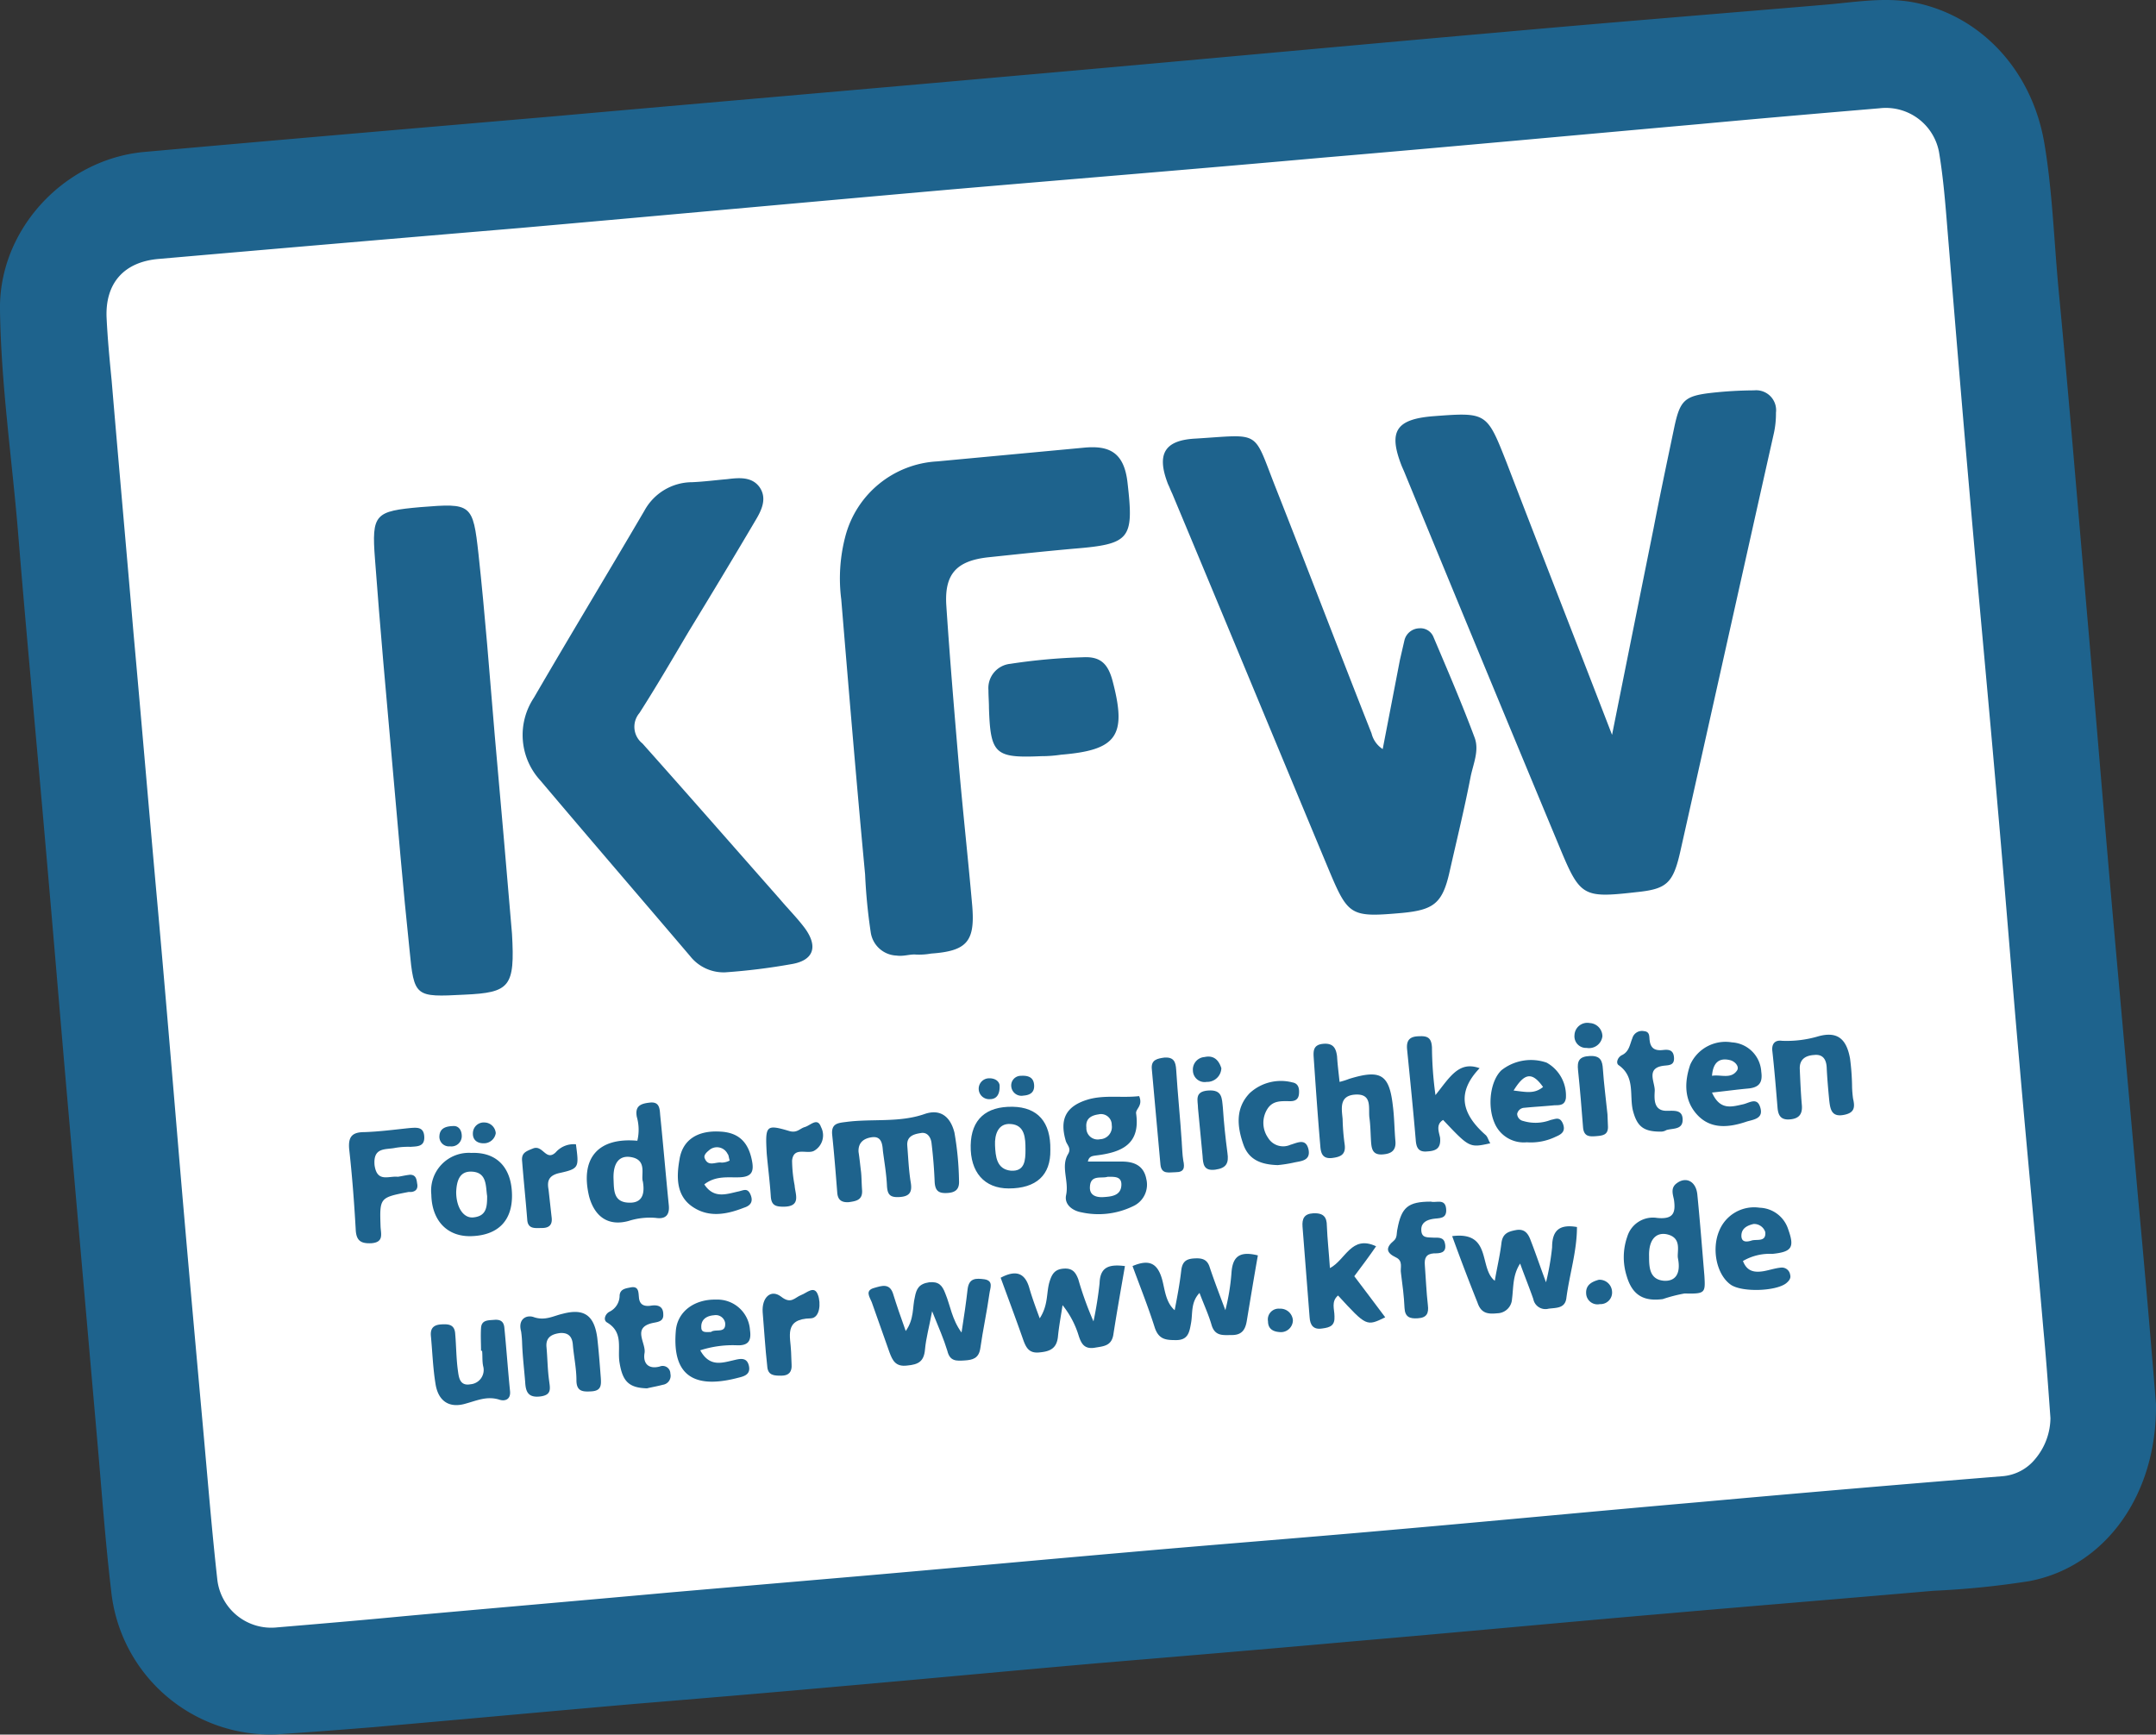 <svg xmlns="http://www.w3.org/2000/svg" width="230" height="185.064" viewBox="0 0 230 185.064">
  <rect x="0" y="0" width="230" height="185.064" fill="#333333" stroke="none"/>
  <g id="Teaser-KFW-Foerderung-2" transform="translate(-2269 -8019)">
    <rect id="Rechteck_88091" data-name="Rechteck 88091" width="209" height="159" rx="15" transform="matrix(0.996, -0.087, 0.087, 0.996, 2272.605, 8041.448)" fill="#fff"/>
    <g id="Teaser-KFW-Foerderung" transform="translate(2384 8111.532)">
      <g id="Gruppe_143932" data-name="Gruppe 143932" transform="translate(-115 -92.532)">
        <path id="Pfad_13799" data-name="Pfad 13799" d="M230,149.8c.108,9.743-5.467,17.376-13.532,18.891a92.218,92.218,0,0,1-10.23,1.028c-9.31.812-18.675,1.57-27.985,2.382-11.367.974-22.788,2.057-34.156,3.031-9.04.812-18.133,1.57-27.173,2.328-9.256.812-18.458,1.678-27.714,2.49-7.2.65-14.344,1.245-21.543,1.84-9.31.812-18.675,1.678-27.985,2.49-3.41.271-6.82.541-10.23.758a17.073,17.073,0,0,1-17.592-15.319c-.65-5.467-1.028-10.934-1.516-16.4L7.256,118.078c-.812-9.256-1.57-18.512-2.382-27.714C3.9,79.051,2.817,67.792,1.9,56.479,1.248,48.739.111,40.944,0,33.1-.16,24.489,6.877,16.965,15.43,16.207,29.936,14.908,44.5,13.663,59,12.418c16.4-1.461,32.857-2.869,49.258-4.33,17.321-1.516,34.643-3.14,51.91-4.655C171.647,2.4,183.122,1.484,194.652.509c3.248-.271,6.5-.866,9.689-.217,7.091,1.461,12.45,7.307,13.749,14.994.866,5.142,1.028,10.393,1.516,15.589,1.137,11.908,2.111,23.871,3.14,35.779.812,9.31,1.57,18.675,2.382,27.985.974,11.151,2,22.247,2.977,33.344C228.807,135.508,229.457,143.086,230,149.8Zm-11.259,1.516c-.271-3.789-.487-6.658-.758-9.527-.812-9.419-1.732-18.837-2.544-28.256-.812-9.148-1.516-18.3-2.328-27.444-.974-11.313-2.057-22.626-3.031-33.885-.812-9.256-1.57-18.512-2.328-27.714-.217-2.706-.433-5.413-.866-8.065a5.769,5.769,0,0,0-6.387-4.872c-6.387.541-12.72,1.083-19.108,1.678-13.37,1.191-26.74,2.436-40.11,3.573-13.262,1.191-26.578,2.273-39.839,3.41-15.319,1.353-30.691,2.761-46.01,4.114q-19.324,1.624-38.54,3.3c-3.681.325-5.684,2.6-5.521,6.279.108,2.273.325,4.493.541,6.712.758,8.985,1.57,17.971,2.328,26.9.866,9.581,1.678,19.216,2.544,28.8.812,9.04,1.57,18.133,2.328,27.173.812,9.581,1.678,19.216,2.544,28.8.487,5.359.92,10.772,1.516,16.131a5.792,5.792,0,0,0,6.387,5.2c4.493-.379,8.985-.758,13.478-1.191,9.527-.866,19-1.678,28.526-2.544,6.929-.6,13.8-1.191,20.732-1.786,9.31-.812,18.675-1.678,27.985-2.49,9.148-.812,18.3-1.516,27.444-2.328,11.2-.974,22.41-2.057,33.614-3.031q16.158-1.461,32.315-2.761a5.009,5.009,0,0,0,3.464-1.84A6.876,6.876,0,0,0,218.739,151.314Z" transform="translate(0 0)" fill="#1e638d"/>
        <path id="Pfad_13800" data-name="Pfad 13800" d="M298.124,113.695c1.516-7.578,2.977-14.831,4.439-22.085.7-3.627,1.461-7.2,2.219-10.826.6-2.761,1.083-3.248,3.9-3.573a42.869,42.869,0,0,1,4.6-.271,2.127,2.127,0,0,1,2.328,2.382,9.8,9.8,0,0,1-.217,2.165c-3.356,14.94-6.658,29.825-10.014,44.765-.758,3.3-1.462,3.9-4.655,4.222-5.738.65-6.008.487-8.228-4.872q-8.282-19.893-16.509-39.893c-.108-.271-.217-.487-.325-.758-1.407-3.627-.6-4.926,3.356-5.251,5.738-.433,5.738-.433,7.849,4.926C290.546,94.208,294.281,103.735,298.124,113.695Z" transform="translate(-126.152 -35.293)" fill="#1e638d"/>
        <path id="Pfad_13801" data-name="Pfad 13801" d="M173.66,142.272c-.65-.054-1.3.217-2.057.108a2.894,2.894,0,0,1-2.761-2.49,59.485,59.485,0,0,1-.6-6.171c-.92-9.8-1.732-19.541-2.544-29.338a17.609,17.609,0,0,1,.433-6.712,10.733,10.733,0,0,1,9.8-8.011L191.523,88.2c2.706-.271,4.33.433,4.709,3.681.7,6.062.325,6.6-5.738,7.091-3.031.271-6.117.6-9.148.92-3.356.379-4.655,1.786-4.439,5.142.379,5.738.866,11.475,1.353,17.213.433,4.926.974,9.852,1.407,14.777.325,3.843-.541,4.872-4.384,5.142A7.168,7.168,0,0,1,173.66,142.272Z" transform="translate(-75.954 -40.432)" fill="#1e638d"/>
        <path id="Pfad_13802" data-name="Pfad 13802" d="M252.635,119.363c.65-3.356,1.245-6.441,1.84-9.527l.487-2.111a1.674,1.674,0,0,1,1.57-1.245,1.49,1.49,0,0,1,1.516.92c1.516,3.573,3.031,7.091,4.384,10.718.541,1.407-.162,2.869-.433,4.276-.65,3.356-1.461,6.658-2.219,10.014-.758,3.41-1.678,4.114-5.088,4.439-5.521.487-5.738.325-7.849-4.709-5.575-13.37-11.1-26.74-16.672-40.056-.162-.325-.271-.65-.433-.974-1.245-3.194-.433-4.709,2.977-4.872,6.983-.433,6.062-.974,8.444,5.088,3.464,8.769,6.82,17.592,10.285,26.361A2.773,2.773,0,0,0,252.635,119.363Z" transform="translate(-105.13 -39.446)" fill="#1e638d"/>
        <path id="Pfad_13803" data-name="Pfad 13803" d="M124.657,146.97a4.547,4.547,0,0,1-3.789-1.732c-5.3-6.225-10.663-12.45-15.968-18.729a7.17,7.17,0,0,1-.7-8.823c3.9-6.712,7.9-13.316,11.8-19.974a5.812,5.812,0,0,1,5.088-3.031c1.245-.054,2.49-.217,3.735-.325,1.3-.162,2.652-.271,3.464.866.812,1.191.217,2.436-.433,3.518-2.328,3.951-4.709,7.9-7.091,11.8-1.732,2.923-3.464,5.9-5.3,8.769a2.269,2.269,0,0,0,.325,3.248c4.926,5.521,9.8,11.1,14.669,16.618.866,1.028,1.84,2,2.652,3.085,1.461,2,.92,3.464-1.461,3.843A66.5,66.5,0,0,1,124.657,146.97Z" transform="translate(-47.25 -43.236)" fill="#1e638d"/>
        <path id="Pfad_13804" data-name="Pfad 13804" d="M88.427,145.325c.325,5.684-.217,6.279-5.088,6.5-5.251.271-5.359.271-5.846-4.817-.7-6.6-1.245-13.262-1.84-19.865-.65-7.253-1.3-14.507-1.84-21.76-.379-4.872,0-5.142,4.872-5.575,5.413-.433,5.575-.379,6.171,5.034.7,6.441,1.191,12.883,1.732,19.324C87.236,131.468,87.886,138.83,88.427,145.325Z" transform="translate(-33.808 -45.705)" fill="#1e638d"/>
        <path id="Pfad_13805" data-name="Pfad 13805" d="M200.434,140.088c-4.926.217-5.413-.217-5.575-5.142,0-.65-.054-1.245-.054-1.895a2.6,2.6,0,0,1,2.328-2.815,62.314,62.314,0,0,1,7.74-.7c1.895-.108,2.706.7,3.194,2.6,1.516,5.792.433,7.307-5.521,7.795A13.864,13.864,0,0,1,200.434,140.088Z" transform="translate(-89.358 -59.413)" fill="#1e638d"/>
        <path id="Pfad_13806" data-name="Pfad 13806" d="M167.081,225.625c.054.487.054,1.245.108,1.949.054,1.028-.65,1.137-1.407,1.245-.758.054-1.191-.217-1.245-1.028-.162-2.057-.325-4.114-.541-6.171-.108-1.191.6-1.245,1.461-1.353,2.815-.379,5.684.108,8.444-.866,1.624-.541,2.706.271,3.139,2a32.374,32.374,0,0,1,.487,5.088c.054.866-.271,1.3-1.245,1.353-.92.054-1.3-.217-1.353-1.191q-.081-2.03-.325-4.06c-.054-.65-.433-1.3-1.191-1.137-.7.108-1.461.325-1.407,1.3.108,1.353.162,2.706.379,4.006.162,1.028-.162,1.461-1.245,1.516-.974.054-1.245-.271-1.3-1.191-.054-1.245-.271-2.49-.433-3.735-.054-.758-.162-1.57-1.137-1.461-.866.108-1.516.541-1.461,1.57C166.919,224.164,166.973,224.759,167.081,225.625Z" transform="translate(-75.221 -100.564)" fill="#1e638d"/>
        <path id="Pfad_13807" data-name="Pfad 13807" d="M207.111,255.391a40.834,40.834,0,0,0,.65-4.06c.054-1.732.974-2.057,2.706-1.84-.433,2.49-.866,4.926-1.245,7.362-.217,1.191-1.083,1.191-2,1.353-1.083.162-1.407-.433-1.678-1.245a9.7,9.7,0,0,0-1.732-3.3c-.162,1.083-.379,2.219-.487,3.3-.108,1.245-.758,1.624-1.895,1.732-1.191.162-1.516-.487-1.84-1.407-.758-2.165-1.57-4.33-2.382-6.55,1.732-.92,2.652-.433,3.085,1.191.271.92.6,1.84,1.083,3.139.92-1.407.7-2.706,1.028-3.843.271-.92.6-1.407,1.57-1.462.92-.054,1.245.433,1.516,1.137A35.566,35.566,0,0,0,207.111,255.391Z" transform="translate(-90.459 -114.416)" fill="#1e638d"/>
        <path id="Pfad_13808" data-name="Pfad 13808" d="M286.2,242.75c4.276-.541,2.815,3.41,4.547,4.763.216-1.3.541-2.652.7-3.951.108-1.083.7-1.3,1.57-1.461.92-.162,1.3.379,1.57,1.137.487,1.245.92,2.544,1.624,4.439a27.221,27.221,0,0,0,.65-3.735c0-1.786.758-2.49,2.652-2.165,0,2.6-.812,5.088-1.137,7.632-.162,1.083-1.137.974-1.895,1.083a1.315,1.315,0,0,1-1.624-1.028c-.433-1.245-.92-2.436-1.407-3.789-.812,1.245-.7,2.544-.866,3.789a1.6,1.6,0,0,1-1.57,1.516c-1.028.108-1.732,0-2.111-1.137C287.991,247.568,287.125,245.294,286.2,242.75Z" transform="translate(-131.284 -110.869)" fill="#1e638d"/>
        <path id="Pfad_13809" data-name="Pfad 13809" d="M217.658,216.041c.433,1.028-.379,1.353-.325,1.84.487,3.356-1.624,4.168-4.276,4.493-.325.054-.758.054-.866.65h3.627c1.3,0,2.328.433,2.6,1.84a2.525,2.525,0,0,1-1.407,2.923,8.441,8.441,0,0,1-5.521.65c-.92-.162-1.84-.812-1.624-1.84.325-1.516-.6-3.031.217-4.384.379-.65-.162-.974-.271-1.462-.65-2.273.054-3.627,2.328-4.33C213.923,215.879,215.818,216.258,217.658,216.041Zm-2.923,3.085a1.143,1.143,0,0,0-1.407-1.137c-.758.108-1.407.433-1.3,1.407a1.207,1.207,0,0,0,1.461,1.245A1.308,1.308,0,0,0,214.735,219.126Zm-.433,5.521c-.65.217-1.84-.271-1.895,1.083-.054.92.7,1.137,1.462,1.083.866-.054,1.895-.162,1.895-1.353C215.764,224.593,215.006,224.648,214.3,224.648Z" transform="translate(-96.135 -99.099)" fill="#1e638d"/>
        <path id="Pfad_13810" data-name="Pfad 13810" d="M175.146,257.618c.92-1.3.7-2.544.974-3.627.162-.866.433-1.407,1.516-1.57,1.028-.108,1.407.325,1.732,1.191.541,1.3.7,2.761,1.732,4.168.271-1.732.487-3.194.65-4.655.162-1.191.92-1.137,1.786-1.028,1.028.162.6.974.541,1.516-.271,1.949-.7,3.9-.974,5.846-.162,1.083-.812,1.245-1.678,1.3s-1.57.108-1.84-1.028c-.379-1.245-.92-2.49-1.624-4.222-.325,1.732-.65,2.869-.758,4.06-.108,1.3-.7,1.624-1.895,1.732-1.245.162-1.57-.541-1.895-1.407-.65-1.786-1.245-3.573-1.895-5.359-.217-.541-.758-1.245.271-1.516.758-.217,1.624-.541,2,.6C174.172,254.857,174.6,256.1,175.146,257.618Z" transform="translate(-78.523 -115.614)" fill="#1e638d"/>
        <path id="Pfad_13811" data-name="Pfad 13811" d="M236.575,247.3c-.433,2.436-.812,4.763-1.191,7.037-.162.92-.541,1.461-1.57,1.461-.92,0-1.786.162-2.165-1.028-.325-1.137-.812-2.165-1.3-3.464-.974,1.028-.7,2.219-.92,3.3-.162.92-.325,1.732-1.57,1.732-1.083,0-1.84-.054-2.273-1.3-.7-2.219-1.57-4.384-2.382-6.6,1.786-.758,2.706-.325,3.194,1.57.271,1.083.379,2.328,1.3,3.14.271-1.407.541-2.815.7-4.222.108-.92.487-1.245,1.353-1.3.812-.054,1.407.054,1.678.92.487,1.461,1.028,2.869,1.678,4.6a23.036,23.036,0,0,0,.65-3.951C233.868,247.411,234.626,246.816,236.575,247.3Z" transform="translate(-102.386 -113.365)" fill="#1e638d"/>
        <path id="Pfad_13812" data-name="Pfad 13812" d="M121.035,221.381a5,5,0,0,0-.054-2.544c-.217-1.137.379-1.407,1.3-1.516,1.083-.162,1.137.541,1.191,1.3.325,3.194.6,6.441.92,9.635.108,1.083-.379,1.516-1.407,1.353a7.45,7.45,0,0,0-2.869.325c-2.165.6-3.627-.433-4.222-2.6C114.918,223.275,116.813,221,121.035,221.381Zm.6,4.384c-.271-.7.541-2.382-1.353-2.652-1.191-.162-1.84.65-1.786,2.328.054,1.137-.054,2.49,1.624,2.544C121.305,228.039,121.9,227.389,121.63,225.765Z" transform="translate(-53.045 -99.676)" fill="#1e638d"/>
        <path id="Pfad_13813" data-name="Pfad 13813" d="M328.617,242.791c.108,1.84.108,1.949-2.111,1.895a16.288,16.288,0,0,0-2.328.6c-2.057.271-3.248-.433-3.843-2.436a6.631,6.631,0,0,1,.054-4.222,2.857,2.857,0,0,1,3.194-2c1.678.162,2-.487,1.786-1.949-.108-.541-.379-1.245.271-1.732.974-.758,2.057-.271,2.219,1.137C328.13,236.783,328.346,239.543,328.617,242.791Zm-2.815-1.84c-.162-.65.541-2.273-1.3-2.6-1.137-.162-1.84.7-1.786,2.382,0,1.191.054,2.49,1.624,2.6C325.478,243.387,326.127,242.629,325.8,240.951Z" transform="translate(-146.794 -106.688)" fill="#1e638d"/>
        <path id="Pfad_13814" data-name="Pfad 13814" d="M261.65,209.789a7.977,7.977,0,0,0,1.028-.325c3.356-1.028,4.276-.487,4.655,2.869.162,1.245.162,2.49.271,3.735.108,1.083-.487,1.407-1.407,1.461-1.028.054-1.137-.6-1.191-1.407s-.054-1.624-.162-2.436c-.162-1.028.379-2.652-1.516-2.544-1.732.108-1.461,1.462-1.353,2.6a22.794,22.794,0,0,0,.217,2.706c.162,1.137-.487,1.353-1.353,1.461-1.028.108-1.191-.541-1.245-1.3-.271-3.14-.487-6.279-.7-9.364-.054-.758-.054-1.407.974-1.516,1.083-.108,1.407.433,1.516,1.353C261.434,207.949,261.542,208.761,261.65,209.789Z" transform="translate(-118.746 -94.363)" fill="#1e638d"/>
        <path id="Pfad_13815" data-name="Pfad 13815" d="M280.324,210.516c1.516-1.895,2.49-3.681,4.709-2.869-2.49,2.6-1.895,4.872.6,7.091.271.217.325.6.541.92-2.219.487-2.219.487-5.034-2.49-.812.487-.433,1.3-.325,1.895.108,1.137-.433,1.407-1.353,1.461-.974.108-1.191-.433-1.245-1.245-.271-3.194-.6-6.441-.92-9.635-.108-1.083.379-1.407,1.353-1.407.974-.054,1.245.325,1.3,1.191A38.822,38.822,0,0,0,280.324,210.516Z" transform="translate(-127.189 -93.682)" fill="#1e638d"/>
        <path id="Pfad_13816" data-name="Pfad 13816" d="M262.22,245.849c1.137,1.516,2.219,2.923,3.3,4.384-2,.974-2,.974-5.034-2.328-.758.65-.379,1.461-.379,2.219.054.974-.433,1.191-1.3,1.3-.974.162-1.3-.379-1.353-1.191-.271-3.248-.487-6.441-.758-9.689-.054-.812.162-1.353,1.137-1.407,1.083-.054,1.462.379,1.462,1.353.054,1.407.216,2.815.325,4.493,1.678-.866,2.273-3.573,4.926-2.328C263.844,243.684,263.032,244.767,262.22,245.849Z" transform="translate(-117.746 -109.692)" fill="#1e638d"/>
        <path id="Pfad_13817" data-name="Pfad 13817" d="M73.988,227.511c.379-.054.812-.162,1.3-.217.6,0,.7.433.758.92.108.487-.054.866-.65.92h-.271c-3.085.6-3.085.6-2.977,3.735.054.812.325,1.624-.974,1.732-1.137.054-1.624-.271-1.678-1.461-.162-2.869-.379-5.738-.7-8.607-.108-1.3.325-1.786,1.624-1.786,1.624-.054,3.248-.271,4.818-.433.758-.054,1.516-.162,1.57.92s-.758,1.028-1.461,1.083a8.194,8.194,0,0,0-1.624.108c-1.028.217-2.382-.108-2.219,1.84C71.769,228.16,73.014,227.4,73.988,227.511Z" transform="translate(-31.548 -101.963)" fill="#1e638d"/>
        <path id="Pfad_13818" data-name="Pfad 13818" d="M357.788,209.408a11.394,11.394,0,0,0,.108,1.353c.217.92.162,1.516-.974,1.732-1.353.271-1.462-.65-1.57-1.57-.108-1.137-.217-2.328-.271-3.518-.054-.866-.433-1.407-1.353-1.3-.866.054-1.57.433-1.516,1.516.054,1.245.108,2.544.217,3.789.108,1.083-.379,1.516-1.353,1.57s-1.191-.541-1.245-1.353c-.162-1.949-.325-3.951-.541-5.9-.108-.812.271-1.245,1.028-1.137a11.865,11.865,0,0,0,3.9-.487c2-.541,2.977.271,3.356,2.382a25.6,25.6,0,0,1,.216,2.923Z" transform="translate(-160.213 -93.549)" fill="#1e638d"/>
        <path id="Pfad_13819" data-name="Pfad 13819" d="M102.742,262.025a11.4,11.4,0,0,0-.108-1.353c-.379-1.353.6-1.84,1.407-1.516,1.191.379,2.057-.162,3.031-.379,2.273-.6,3.356.162,3.681,2.544.162,1.407.271,2.869.379,4.276.054.812.054,1.407-1.028,1.461-.92.054-1.57,0-1.57-1.191,0-1.245-.271-2.49-.379-3.735-.054-.866-.433-1.353-1.353-1.3-.866.108-1.57.433-1.461,1.516.108,1.191.108,2.328.271,3.518.108.866.325,1.57-.92,1.732-1.3.162-1.57-.487-1.624-1.516-.108-1.353-.271-2.706-.325-4.06Z" transform="translate(-47.04 -118.614)" fill="#1e638d"/>
        <path id="Pfad_13820" data-name="Pfad 13820" d="M90.259,263.436c0-.812-.054-1.624,0-2.436.054-.866.758-.812,1.407-.866s1.028.162,1.083.866c.217,2.219.379,4.493.6,6.712.108.974-.6,1.137-1.191.92-1.3-.379-2.328.108-3.518.433-1.786.541-2.977-.271-3.248-2.165-.271-1.678-.325-3.41-.487-5.088-.054-.758.271-1.137,1.083-1.191s1.462,0,1.516,1.028c.108,1.245.108,2.544.271,3.789.108.758.162,1.786,1.353,1.57a1.53,1.53,0,0,0,1.353-1.949c-.108-.541-.054-1.083-.108-1.624Z" transform="translate(-38.942 -119.322)" fill="#1e638d"/>
        <path id="Pfad_13821" data-name="Pfad 13821" d="M93.61,231.675c.054,2.761-1.461,4.33-4.276,4.439-2.6.108-4.276-1.624-4.33-4.439a4.025,4.025,0,0,1,4.276-4.439C91.987,227.129,93.556,228.807,93.61,231.675Zm-2.652.162c-.162-1.028,0-2.49-1.57-2.6-1.407-.108-1.678,1.028-1.732,2.165,0,1.678.812,2.869,1.895,2.706C90.9,233.949,90.958,232.975,90.958,231.838Z" transform="translate(-38.991 -104.233)" fill="#1e638d"/>
        <path id="Pfad_13822" data-name="Pfad 13822" d="M335.077,210.774c.866,1.949,2.111,1.516,3.356,1.245.65-.162,1.461-.758,1.786.325.379,1.191-.65,1.3-1.407,1.516-1.895.65-3.843.866-5.3-.7-1.407-1.516-1.407-3.464-.758-5.359a4.118,4.118,0,0,1,4.439-2.382,3.333,3.333,0,0,1,3.14,3.14c.162,1.137-.217,1.678-1.407,1.786S336.593,210.612,335.077,210.774Zm0-1.786c.92-.162,2,.379,2.652-.541.325-.433-.217-1.028-.758-1.137C335.835,207.04,335.186,207.581,335.077,208.988Z" transform="translate(-152.442 -94.212)" fill="#1e638d"/>
        <path id="Pfad_13823" data-name="Pfad 13823" d="M297.624,217.7a3.38,3.38,0,0,1-3.464-2.111c-.758-1.786-.433-4.439.758-5.575a5.091,5.091,0,0,1,4.818-.812,4.02,4.02,0,0,1,2.057,3.789c-.108.758-.65.758-1.191.758-1.083.108-2.165.162-3.248.271a.811.811,0,0,0-.758.65.8.8,0,0,0,.65.758,4.515,4.515,0,0,0,2.923-.108c.541-.108.974-.379,1.3.379.325.812-.108,1.137-.758,1.407A6.06,6.06,0,0,1,297.624,217.7Zm-1.407-5.521c1.353.162,2.219.379,3.14-.379C298.165,210.121,297.353,210.338,296.216,212.178Z" transform="translate(-134.746 -95.832)" fill="#1e638d"/>
        <path id="Pfad_13824" data-name="Pfad 13824" d="M136.408,228.656c1.028,1.57,2.382,1.028,3.627.758.541-.108.974-.433,1.3.325s0,1.191-.7,1.407c-1.786.7-3.681,1.083-5.413-.054-1.84-1.191-1.786-3.248-1.461-5.088.325-2.111,1.949-3.139,4.384-2.977,1.949.108,2.977,1.137,3.356,3.14.217,1.137-.054,1.678-1.3,1.732C139.007,227.953,137.653,227.682,136.408,228.656Zm2.706-2.544c-.108-.379-.108-.6-.217-.7a1.262,1.262,0,0,0-2-.379c-.271.217-.6.541-.433.866.379.92,1.191.325,1.786.433A1.856,1.856,0,0,0,139.115,226.112Z" transform="translate(-61.274 -102.296)" fill="#1e638d"/>
        <path id="Pfad_13825" data-name="Pfad 13825" d="M341.029,243.709c.433,1.137,1.245,1.245,2.219,1.083.6-.108,1.245-.325,1.84-.379a.893.893,0,0,1,.974.758c.108.379-.108.65-.433.92-1.137.866-4.818.974-5.954.108-1.461-1.083-2-3.735-1.191-5.684a4.021,4.021,0,0,1,4.33-2.49,3.305,3.305,0,0,1,3.031,2.273c.7,1.949.433,2.436-1.678,2.652A5.639,5.639,0,0,0,341.029,243.709Zm1.137-3.951c-.7.162-1.353.487-1.3,1.353.054.65.65.541,1.028.433.541-.217,1.624.217,1.516-.92A1.255,1.255,0,0,0,342.165,239.758Z" transform="translate(-155.092 -109.175)" fill="#1e638d"/>
        <path id="Pfad_13826" data-name="Pfad 13826" d="M135.759,261.552c.974,1.786,2.273,1.353,3.464,1.083.7-.162,1.516-.433,1.732.6s-.758,1.137-1.353,1.3c-5.2,1.3-6.82-.974-6.441-5.142.217-2.057,2.057-3.3,4.276-3.248a3.48,3.48,0,0,1,3.627,3.248c.162,1.137-.162,1.678-1.407,1.624A11.28,11.28,0,0,0,135.759,261.552ZM136.9,259.6c.487-.379,1.624.217,1.516-.974a1.016,1.016,0,0,0-1.191-.812c-.758.054-1.407.433-1.353,1.3C135.867,259.712,136.408,259.6,136.9,259.6Z" transform="translate(-61.057 -117.492)" fill="#1e638d"/>
        <path id="Pfad_13827" data-name="Pfad 13827" d="M195.363,226.855c-2.6,0-4.114-1.732-4.06-4.6.054-2.761,1.624-4.168,4.493-4.114,2.652.054,4.06,1.624,4.006,4.6C199.856,225.447,198.286,226.855,195.363,226.855Zm1.786-4.168c0-1.191-.054-2.6-1.57-2.706-1.353-.108-1.732,1.137-1.678,2.273.054,1.191.162,2.544,1.678,2.706C197.1,225.068,197.15,223.823,197.15,222.687Z" transform="translate(-87.752 -100.062)" fill="#1e638d"/>
        <path id="Pfad_13828" data-name="Pfad 13828" d="M278.125,236.841c.541.162,1.516-.379,1.624.758s-.758.974-1.407,1.083-1.245.379-1.245,1.137c0,.974.7.812,1.353.866.541,0,1.083-.054,1.191.7.162.974-.6.974-1.191.974-.866.054-1.028.541-.974,1.245.108,1.407.162,2.869.325,4.276.108.866-.108,1.353-1.083,1.407-.812.054-1.353-.108-1.407-1.083-.054-1.245-.217-2.49-.379-3.735-.108-.541.271-1.3-.541-1.678-1.028-.487-1.137-1.028-.217-1.786.379-.325.271-.812.379-1.245C274.985,237.436,275.689,236.841,278.125,236.841Z" transform="translate(-125.477 -108.641)" fill="#1e638d"/>
        <path id="Pfad_13829" data-name="Pfad 13829" d="M123.7,264.493c-1.949-.054-2.6-.758-2.923-2.706-.271-1.516.487-3.248-1.353-4.33-.433-.271-.162-.92.271-1.137a1.928,1.928,0,0,0,1.083-1.732c.054-.7.65-.758,1.191-.866.866-.162.812.541.866,1.028.054.866.6,1.028,1.3.92s1.3.054,1.3.92c.054.758-.541.812-1.083.92-2.328.487-.7,2.165-.92,3.248-.162,1.028.379,1.732,1.624,1.407a.82.82,0,0,1,1.137.758.97.97,0,0,1-.812,1.191C124.778,264.276,124.128,264.384,123.7,264.493Z" transform="translate(-54.678 -116.373)" fill="#1e638d"/>
        <path id="Pfad_13830" data-name="Pfad 13830" d="M248.278,222.069c-1.732-.054-3.031-.541-3.627-2.111-.7-1.949-.92-3.951.65-5.575a4.906,4.906,0,0,1,4.547-1.137c.65.108.758.65.7,1.245-.054.541-.379.758-.92.758-.92,0-1.84-.108-2.436.812a2.783,2.783,0,0,0,.054,3.085,1.882,1.882,0,0,0,2.382.758c.758-.217,1.678-.758,1.949.541.216,1.191-.866,1.191-1.57,1.353A13.813,13.813,0,0,1,248.278,222.069Z" transform="translate(-111.977 -97.766)" fill="#1e638d"/>
        <path id="Pfad_13831" data-name="Pfad 13831" d="M323.313,213.95c-1.84,0-2.49-.6-2.923-2.273-.379-1.624.271-3.573-1.516-4.818-.325-.217-.108-.866.379-1.083.758-.379.812-1.137,1.083-1.786a1.063,1.063,0,0,1,1.245-.758c.65.054.541.6.6.974.108.974.7,1.137,1.516,1.028.6-.054,1.028.054,1.083.812.054.812-.487.812-1.028.866-2.057.217-.974,1.786-1.028,2.706s-.108,2.165,1.353,2.111c.758,0,1.57-.108,1.624.866.054,1.191-1.028.974-1.732,1.191A1.134,1.134,0,0,1,323.313,213.95Z" transform="translate(-146.199 -93.22)" fill="#1e638d"/>
        <path id="Pfad_13832" data-name="Pfad 13832" d="M150.3,256.63c-.108-1.57.866-2.49,1.949-1.678,1.083.866,1.461.108,2.165-.162.6-.217,1.407-1.083,1.786,0,.325.866.217,2.436-.758,2.49-2.923.054-2.165,1.949-2.111,3.573,0,.433.054.92.054,1.353.054.758-.271,1.191-1.083,1.191-.758,0-1.461,0-1.516-1.028C150.569,260.419,150.46,258.524,150.3,256.63Z" transform="translate(-68.939 -116.629)" fill="#1e638d"/>
        <path id="Pfad_13833" data-name="Pfad 13833" d="M230.189,217.531c.054.65.054,1.245.162,1.895.162.758.108,1.245-.812,1.245-.7,0-1.516.271-1.624-.812-.325-3.41-.6-6.82-.92-10.176-.108-1.028.6-1.137,1.353-1.245.974-.054,1.191.433,1.245,1.3.162,2.6.433,5.2.6,7.795Z" transform="translate(-104.119 -95.61)" fill="#1e638d"/>
        <path id="Pfad_13834" data-name="Pfad 13834" d="M151.06,224.516c-.162-2.977-.108-3.139,2.436-2.382.812.217,1.083-.271,1.624-.433.6-.162,1.353-1.083,1.732,0a1.9,1.9,0,0,1-.758,2.544c-.758.379-2.165-.487-2.328,1.028a14.7,14.7,0,0,0,.271,2.652c.054.92.758,2.273-1.191,2.273-.866,0-1.3-.162-1.353-1.137C151.384,227.439,151.168,225.761,151.06,224.516Z" transform="translate(-69.267 -101.458)" fill="#1e638d"/>
        <path id="Pfad_13835" data-name="Pfad 13835" d="M108.63,225.525c.325,2.49.379,2.6-1.84,3.085-1.083.271-1.245.866-1.083,1.732l.325,2.923c.108.758-.162,1.191-1.028,1.191-.7,0-1.516.162-1.57-.92-.162-2.057-.379-4.114-.541-6.171-.108-.92.379-1.083,1.191-1.407,1.028-.379,1.353,1.407,2.382.433A2.546,2.546,0,0,1,108.63,225.525Z" transform="translate(-47.19 -103.442)" fill="#1e638d"/>
        <path id="Pfad_13836" data-name="Pfad 13836" d="M314.123,214.363c0,.433.054.92.054,1.353,0,.866-.6.92-1.3.974-.65.054-1.245.054-1.353-.866-.162-2.057-.325-4.114-.541-6.171-.108-.974.108-1.461,1.245-1.516s1.353.487,1.407,1.407C313.745,211.169,313.961,212.739,314.123,214.363Z" transform="translate(-142.639 -95.473)" fill="#1e638d"/>
        <path id="Pfad_13837" data-name="Pfad 13837" d="M236.056,216.828c0-.812-.433-1.786,1.083-1.895s1.461.812,1.57,1.84c.108,1.624.271,3.194.487,4.818.162,1.083-.108,1.624-1.3,1.786-1.245.162-1.3-.6-1.353-1.461C236.381,220.184,236.219,218.506,236.056,216.828Z" transform="translate(-108.254 -98.588)" fill="#1e638d"/>
        <path id="Pfad_13838" data-name="Pfad 13838" d="M313.279,203.036a1.436,1.436,0,0,1-1.678,1.245,1.236,1.236,0,0,1-1.3-1.353,1.368,1.368,0,0,1,1.624-1.3A1.424,1.424,0,0,1,313.279,203.036Z" transform="translate(-142.336 -92.481)" fill="#1e638d"/>
        <path id="Pfad_13839" data-name="Pfad 13839" d="M238.133,209.491a1.514,1.514,0,0,1-1.57,1.461,1.246,1.246,0,0,1-1.462-1.191,1.339,1.339,0,0,1,1.245-1.462C237.321,208.084,237.862,208.625,238.133,209.491Z" transform="translate(-107.841 -95.527)" fill="#1e638d"/>
        <path id="Pfad_13840" data-name="Pfad 13840" d="M313.955,252.241a1.332,1.332,0,0,1,1.407,1.245,1.236,1.236,0,0,1-1.3,1.353A1.21,1.21,0,0,1,312.6,253.7C312.548,252.836,313.143,252.458,313.955,252.241Z" transform="translate(-143.391 -115.705)" fill="#1e638d"/>
        <path id="Pfad_13841" data-name="Pfad 13841" d="M252.554,259.186a1.279,1.279,0,0,1-1.462,1.245c-.7-.054-1.191-.379-1.191-1.137a1.15,1.15,0,0,1,1.245-1.353A1.332,1.332,0,0,1,252.554,259.186Z" transform="translate(-114.63 -118.319)" fill="#1e638d"/>
        <path id="Pfad_13842" data-name="Pfad 13842" d="M95.637,222.378a1.277,1.277,0,0,1-1.3,1.083c-.7,0-1.191-.379-1.137-1.137a1.157,1.157,0,0,1,1.245-1.083A1.231,1.231,0,0,1,95.637,222.378Z" transform="translate(-42.75 -101.485)" fill="#1e638d"/>
        <path id="Pfad_13843" data-name="Pfad 13843" d="M200.33,212.035c.866-.054,1.353.217,1.407.974s-.379,1.083-1.137,1.137a1.093,1.093,0,0,1-1.3-.974A1.026,1.026,0,0,1,200.33,212.035Z" transform="translate(-91.419 -97.259)" fill="#1e638d"/>
        <path id="Pfad_13844" data-name="Pfad 13844" d="M88.175,221.941c.379,0,.812.325.812,1.083a1.1,1.1,0,0,1-1.245,1.083,1.027,1.027,0,0,1-1.137-1.137C86.659,222.266,87.146,221.941,88.175,221.941Z" transform="translate(-39.726 -101.806)" fill="#1e638d"/>
        <path id="Pfad_13845" data-name="Pfad 13845" d="M195.124,213.239c.054,1.083-.379,1.516-1.028,1.516a1.115,1.115,0,0,1-.217-2.219C194.529,212.481,195.016,212.752,195.124,213.239Z" transform="translate(-88.487 -97.488)" fill="#1e638d"/>
      </g>
    </g>
  </g>
</svg>
